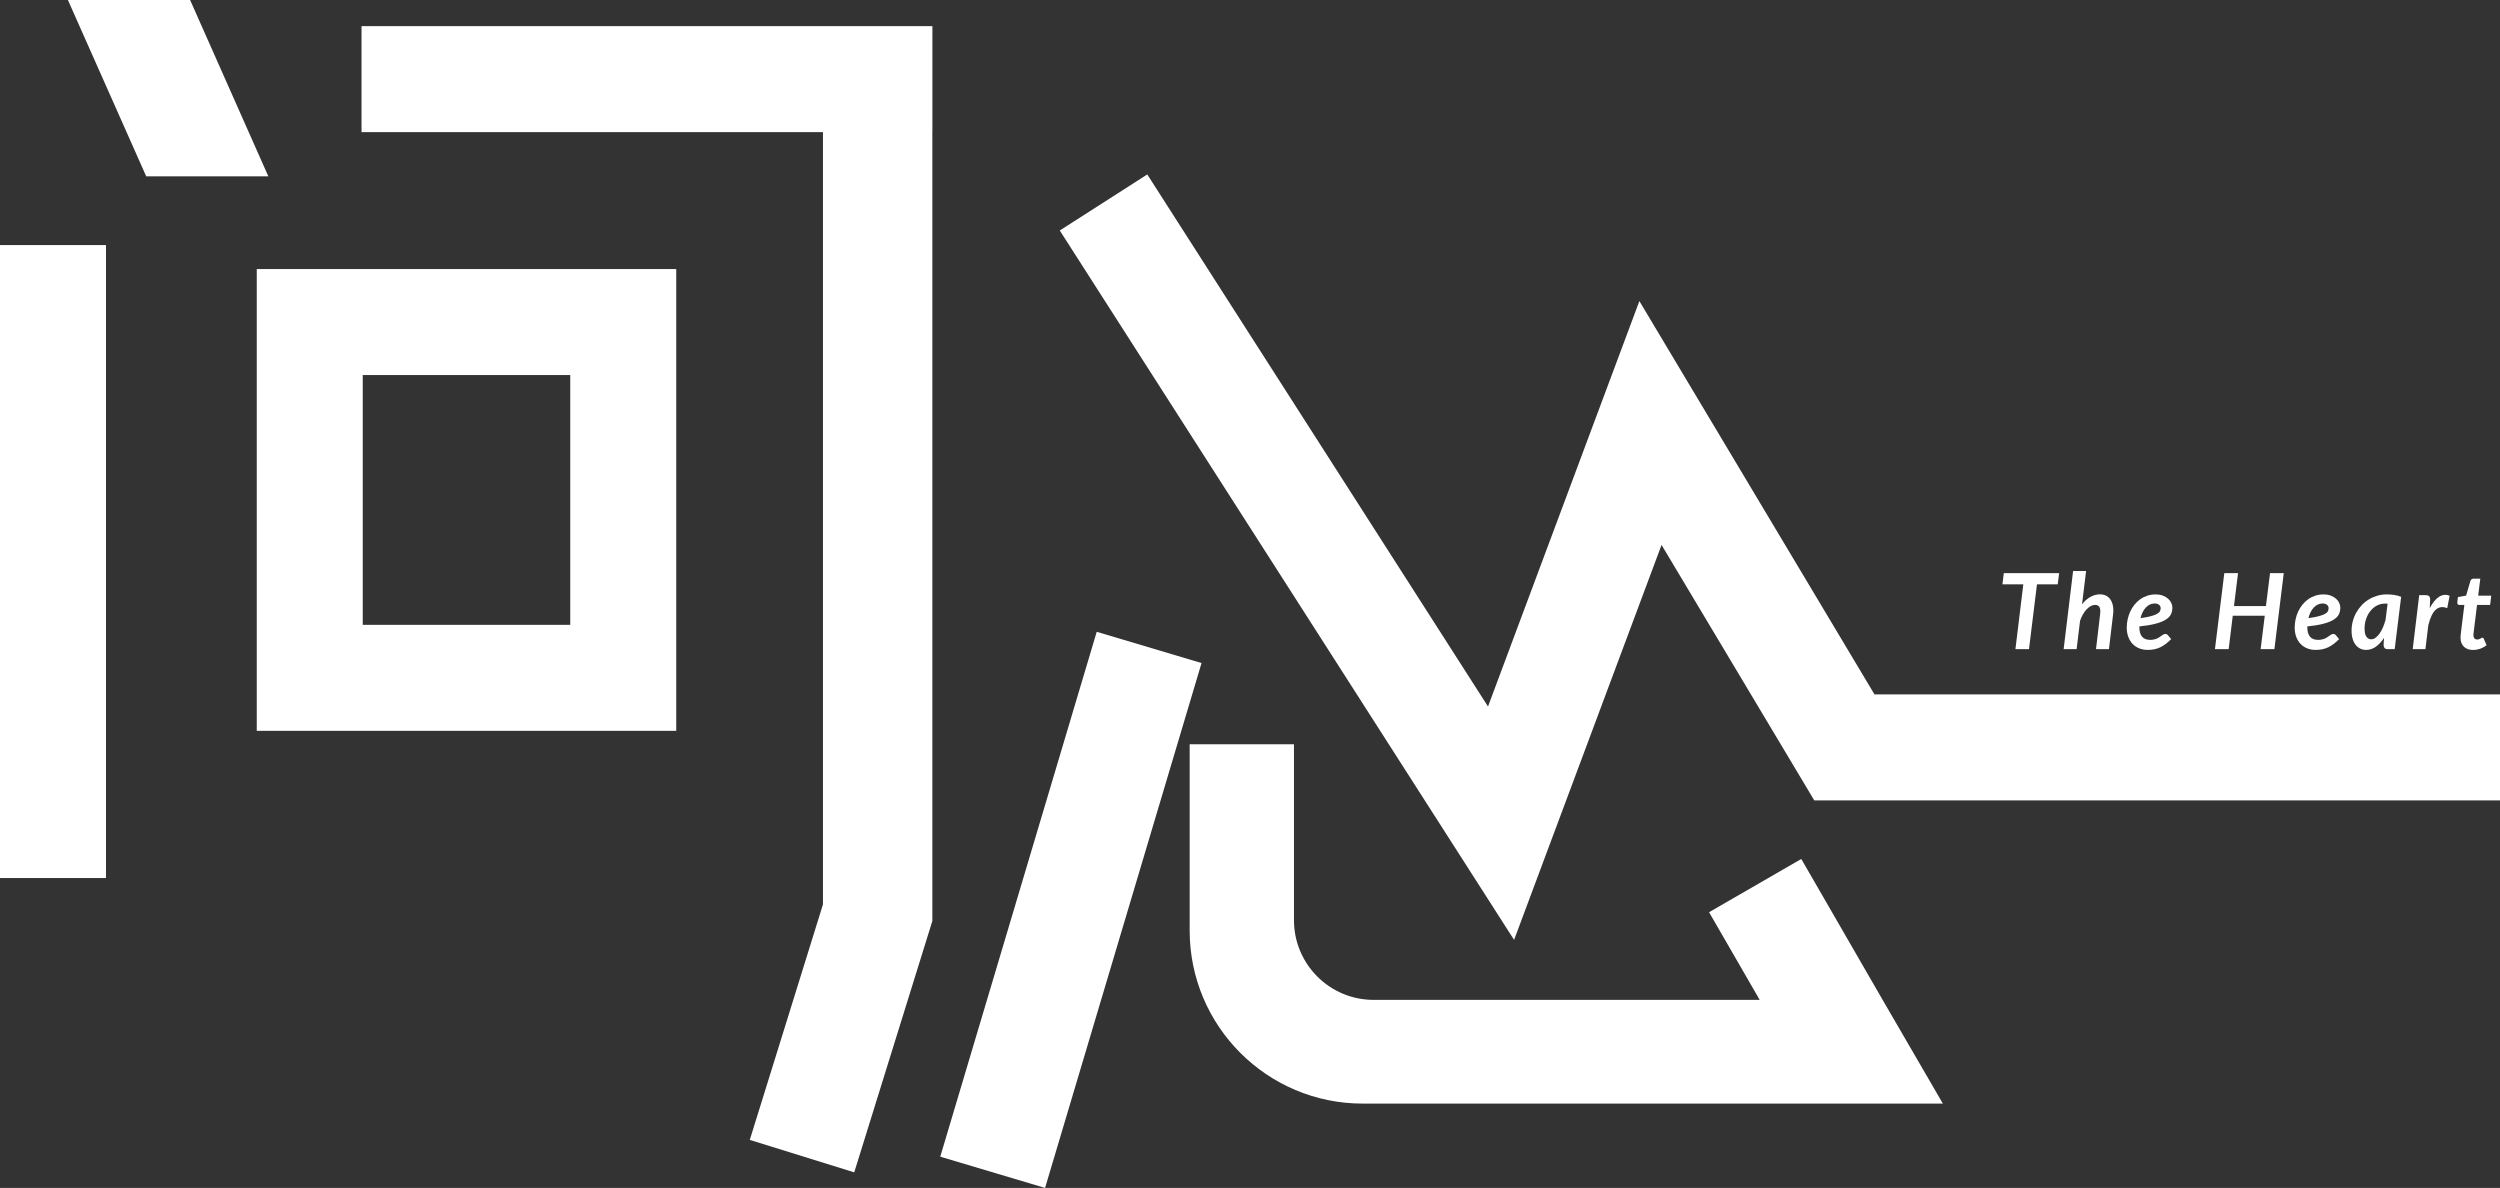 <?xml version="1.0" encoding="UTF-8"?>
<svg xmlns="http://www.w3.org/2000/svg" id="_图层_2" data-name="图层 2" viewBox="0 0 2586.04 1228.81">
  <rect x="0" y="0" width="2586.04" height="1228.81" fill="#333333" stroke="none"/>
  <defs>
    <style>
      .cls-1 {
        fill: #fff;
      }
    </style>
  </defs>
  <g id="_图层_1-2">
    <g>
      <path class="cls-1" d="M265.59,287.27v468.71h433.92V278.32H265.59v8.95Zm324.29,359.08h-214.66V387.95h214.66v258.39Z"/>
      <rect class="cls-1" y="253.51" width="109.63" height="654.74"/>
      <polygon class="cls-1" points="851.29 27.05 373.97 27.05 373.97 136.68 851.29 136.68 851.29 935.53 775.59 1179.13 883.63 1212.7 964.47 952.57 964.43 952.56 964.43 136.68 964.49 136.68 964.49 27.05 964.43 27.05 851.29 27.05"/>
      <rect class="cls-1" x="824.47" y="884.61" width="566.56" height="113.13" transform="translate(-110.67 1733.88) rotate(-73.4)"/>
      <polygon class="cls-1" points="1938.99 718.29 1767.89 432.04 1767.89 432.04 1695.8 311.44 1695.8 311.44 1695.8 311.44 1647.3 441.32 1539.22 730.82 1186.76 180.45 1096.25 238.42 1566.15 972.16 1566.18 972.05 1566.23 972.14 1718.74 563.67 1876.7 827.92 2004.53 827.92 2004.53 827.92 2586.04 827.92 2586.04 718.29 1938.99 718.29"/>
      <path class="cls-1" d="M1863.27,888.54l-95.38,55.07,52.36,90.68h-399.32c-45.52,0-82.42-36.9-82.42-82.42v-182.01h-107.9v192.71c0,98.86,80.15,179.01,179.01,179.01h600.11l-62.3-107.29-84.15-145.75Z"/>
      <polygon class="cls-1" points="196.65 0 70.25 0 151.23 182.37 277.56 182.37 196.65 0"/>
    </g>
    <g>
      <path class="cls-1" d="M2128.56,604.42h-21.48l-8.26,67.04h-14.03l8.16-67.04h-21.59l1.41-11.58h57.25l-1.47,11.58Z"/>
      <path class="cls-1" d="M2153.68,625.14c2.72-3.48,5.67-6.07,8.86-7.78,3.15-1.7,6.38-2.56,9.68-2.56,2.36,0,4.48,.47,6.36,1.41,1.85,.94,3.37,2.3,4.57,4.08,1.2,1.81,2.04,4.03,2.53,6.66,.49,2.63,.52,5.63,.08,9l-4.24,35.5h-13.38l4.19-35.5c.47-3.62,.29-6.23-.54-7.83-.87-1.59-2.43-2.39-4.68-2.39-1.38,0-2.81,.38-4.29,1.14-1.45,.8-2.88,1.9-4.3,3.32-1.38,1.45-2.66,3.19-3.86,5.22-1.2,2.03-2.21,4.3-3.04,6.8l-3.53,29.25h-13.43l9.79-80.8h13.43l-4.19,34.47Z"/>
      <path class="cls-1" d="M2213,648.73c0,8.77,3.71,13.16,11.15,13.16,1.59,0,3.01-.16,4.24-.49,1.23-.29,2.32-.65,3.26-1.09,.91-.43,1.74-.92,2.5-1.47,.76-.58,1.45-1.07,2.07-1.47,.62-.44,1.23-.82,1.85-1.14,.62-.29,1.29-.44,2.01-.44,.43,0,.87,.11,1.3,.33,.4,.22,.76,.51,1.09,.87l3.42,4.13c-1.92,1.92-3.81,3.59-5.65,5-1.89,1.41-3.77,2.57-5.66,3.48-.98,.47-1.98,.87-2.99,1.2s-2.05,.6-3.1,.82c-2.14,.44-4.46,.65-6.96,.65-3.26,0-6.22-.56-8.86-1.69-2.65-1.09-4.91-2.64-6.8-4.65-1.89-2.01-3.34-4.44-4.38-7.29-1.03-2.85-1.55-6.03-1.55-9.54,0-2.94,.33-5.82,.98-8.65,.62-2.83,1.52-5.51,2.72-8.05,1.2-2.54,2.66-4.88,4.4-7.01,1.74-2.14,3.71-3.99,5.9-5.55,2.19-1.56,4.61-2.77,7.26-3.64,2.61-.87,5.42-1.31,8.43-1.31s5.46,.42,7.67,1.25c2.17,.83,4,1.91,5.46,3.23,1.47,1.32,2.56,2.8,3.29,4.43,.72,1.63,1.09,3.23,1.09,4.78,0,2.5-.49,4.78-1.47,6.85-1.02,2.07-2.8,3.92-5.36,5.55-2.55,1.63-6.04,3.03-10.47,4.19-4.42,1.2-10.04,2.14-16.86,2.83v.71Zm15.88-24.47c-1.81,0-3.5,.36-5.06,1.09-1.56,.76-2.95,1.81-4.19,3.15-1.27,1.34-2.37,2.95-3.29,4.81-.92,1.87-1.66,3.91-2.2,6.12,4.57-.62,8.19-1.3,10.87-2.07,2.72-.72,4.82-1.52,6.31-2.39,1.49-.83,2.48-1.76,2.99-2.77,.47-.98,.71-2.01,.71-3.1,0-.54-.11-1.11-.33-1.69-.25-.58-.62-1.11-1.09-1.58-.51-.44-1.14-.82-1.9-1.14-.8-.29-1.74-.44-2.83-.44Z"/>
      <path class="cls-1" d="M2362.36,592.84l-9.68,78.62h-14.25l4.29-34.53h-33.11l-4.24,34.53h-14.19l9.68-78.62h14.19l-4.19,34.09h33.06l4.24-34.09h14.19Z"/>
      <path class="cls-1" d="M2386.72,648.73c0,8.77,3.71,13.16,11.15,13.16,1.59,0,3.01-.16,4.24-.49,1.23-.29,2.32-.65,3.26-1.09,.91-.43,1.74-.92,2.5-1.47,.76-.58,1.45-1.07,2.07-1.47,.62-.44,1.23-.82,1.85-1.14,.62-.29,1.29-.44,2.01-.44,.43,0,.87,.11,1.3,.33,.4,.22,.76,.51,1.09,.87l3.42,4.13c-1.92,1.92-3.81,3.59-5.65,5-1.89,1.41-3.77,2.57-5.66,3.48-.98,.47-1.98,.87-2.99,1.2s-2.05,.6-3.1,.82c-2.14,.44-4.46,.65-6.96,.65-3.26,0-6.22-.56-8.86-1.69-2.65-1.09-4.91-2.64-6.8-4.65-1.89-2.01-3.34-4.44-4.38-7.29-1.03-2.85-1.55-6.03-1.55-9.54,0-2.94,.33-5.82,.98-8.65,.62-2.83,1.52-5.51,2.72-8.05,1.2-2.54,2.66-4.88,4.4-7.01,1.74-2.14,3.71-3.99,5.9-5.55,2.19-1.56,4.61-2.77,7.26-3.64,2.61-.87,5.42-1.31,8.43-1.31s5.46,.42,7.67,1.25c2.17,.83,4,1.91,5.46,3.23,1.47,1.32,2.56,2.8,3.29,4.43,.72,1.63,1.09,3.23,1.09,4.78,0,2.5-.49,4.78-1.47,6.85-1.02,2.07-2.8,3.92-5.36,5.55-2.55,1.63-6.04,3.03-10.47,4.19-4.42,1.2-10.04,2.14-16.86,2.83v.71Zm15.88-24.47c-1.81,0-3.5,.36-5.06,1.09-1.56,.76-2.95,1.81-4.19,3.15-1.27,1.34-2.37,2.95-3.29,4.81-.92,1.87-1.66,3.91-2.2,6.12,4.57-.62,8.19-1.3,10.87-2.07,2.72-.72,4.82-1.52,6.31-2.39,1.49-.83,2.48-1.76,2.99-2.77,.47-.98,.71-2.01,.71-3.1,0-.54-.11-1.11-.33-1.69-.25-.58-.62-1.11-1.09-1.58-.51-.44-1.14-.82-1.9-1.14-.8-.29-1.74-.44-2.83-.44Z"/>
      <path class="cls-1" d="M2466.05,659.83c-2.47,3.81-5.25,6.83-8.35,9.08-3.1,2.25-6.48,3.37-10.14,3.37-2.1,0-4.06-.42-5.87-1.25-1.85-.83-3.44-2.08-4.78-3.75-1.38-1.63-2.45-3.7-3.21-6.2-.8-2.46-1.2-5.36-1.2-8.7s.42-6.58,1.25-9.73c.83-3.19,2.03-6.16,3.59-8.92,1.52-2.75,3.37-5.29,5.55-7.61,2.21-2.36,4.66-4.35,7.34-5.98,2.72-1.67,5.64-2.96,8.75-3.89s6.42-1.39,9.9-1.39c2.46,0,4.98,.18,7.56,.54,2.5,.36,4.95,1.02,7.34,1.96l-6.69,54.1h-7.12c-1.7,0-2.85-.43-3.45-1.28-.6-.85-.9-1.91-.9-3.18l.44-7.18Zm3.7-35.34c-.76-.04-1.23-.07-1.41-.11h-1.36c-3.01,0-5.8,.69-8.37,2.07-2.57,1.38-4.79,3.23-6.63,5.55-1.88,2.36-3.35,5.08-4.4,8.16-1.09,3.12-1.63,6.4-1.63,9.84,0,3.92,.62,6.78,1.85,8.59,1.23,1.81,2.92,2.72,5.06,2.72,1.49,0,2.95-.53,4.4-1.58,1.41-1.01,2.77-2.43,4.08-4.24,1.27-1.78,2.45-3.88,3.53-6.31,1.05-2.46,1.97-5.07,2.77-7.83l2.12-16.86Z"/>
      <path class="cls-1" d="M2513.41,629.05c1.41-2.75,2.94-5.13,4.57-7.12,1.59-1.96,3.26-3.49,5-4.59,1.74-1.11,3.53-1.77,5.38-1.98,1.85-.18,3.7,.13,5.55,.92l-2.45,12.83c-4.42-1.85-8.29-1.4-11.61,1.36-3.32,2.75-5.97,8.17-7.97,16.26l-2.99,24.74h-13.16l6.74-55.84h6.85c1.41,0,2.52,.34,3.32,1.03,.76,.69,1.14,1.79,1.14,3.32l-.38,9.08Z"/>
      <path class="cls-1" d="M2545.21,660.1v-.92c0-.29,.04-.8,.11-1.52,.04-.76,.13-1.65,.27-2.66,.07-.87,.24-2.28,.49-4.24l3.1-25.01h-5.27c-.65,0-1.18-.24-1.58-.71-.43-.47-.58-1.18-.43-2.12l.6-5.33,8.48-1.47,4.46-15.22c.25-.72,.63-1.29,1.14-1.69,.51-.4,1.14-.6,1.9-.6h7.18l-2.17,17.56h13.48l-1.14,9.57h-13.54l-2.99,24.3c-.07,.51-.15,1.15-.24,1.93-.09,.78-.15,1.31-.19,1.6-.07,.65-.15,1.32-.22,2.01-.07,.54-.11,.89-.11,1.03v.44c0,1.38,.34,2.47,1.03,3.26,.65,.8,1.59,1.2,2.83,1.2,.76,0,1.41-.11,1.96-.33,.54-.18,1.01-.38,1.41-.6,.4-.22,.76-.44,1.09-.65,.33-.18,.63-.27,.92-.27,.4,0,.71,.09,.92,.27,.22,.22,.42,.53,.6,.92l2.88,6.52c-.98,.8-2.02,1.5-3.13,2.12-1.11,.62-2.26,1.14-3.45,1.58-2.43,.83-4.89,1.25-7.39,1.25-3.95,0-7.07-1.07-9.35-3.21-2.32-2.14-3.53-5.15-3.64-9.03Z"/>
    </g>
  </g>
</svg>

